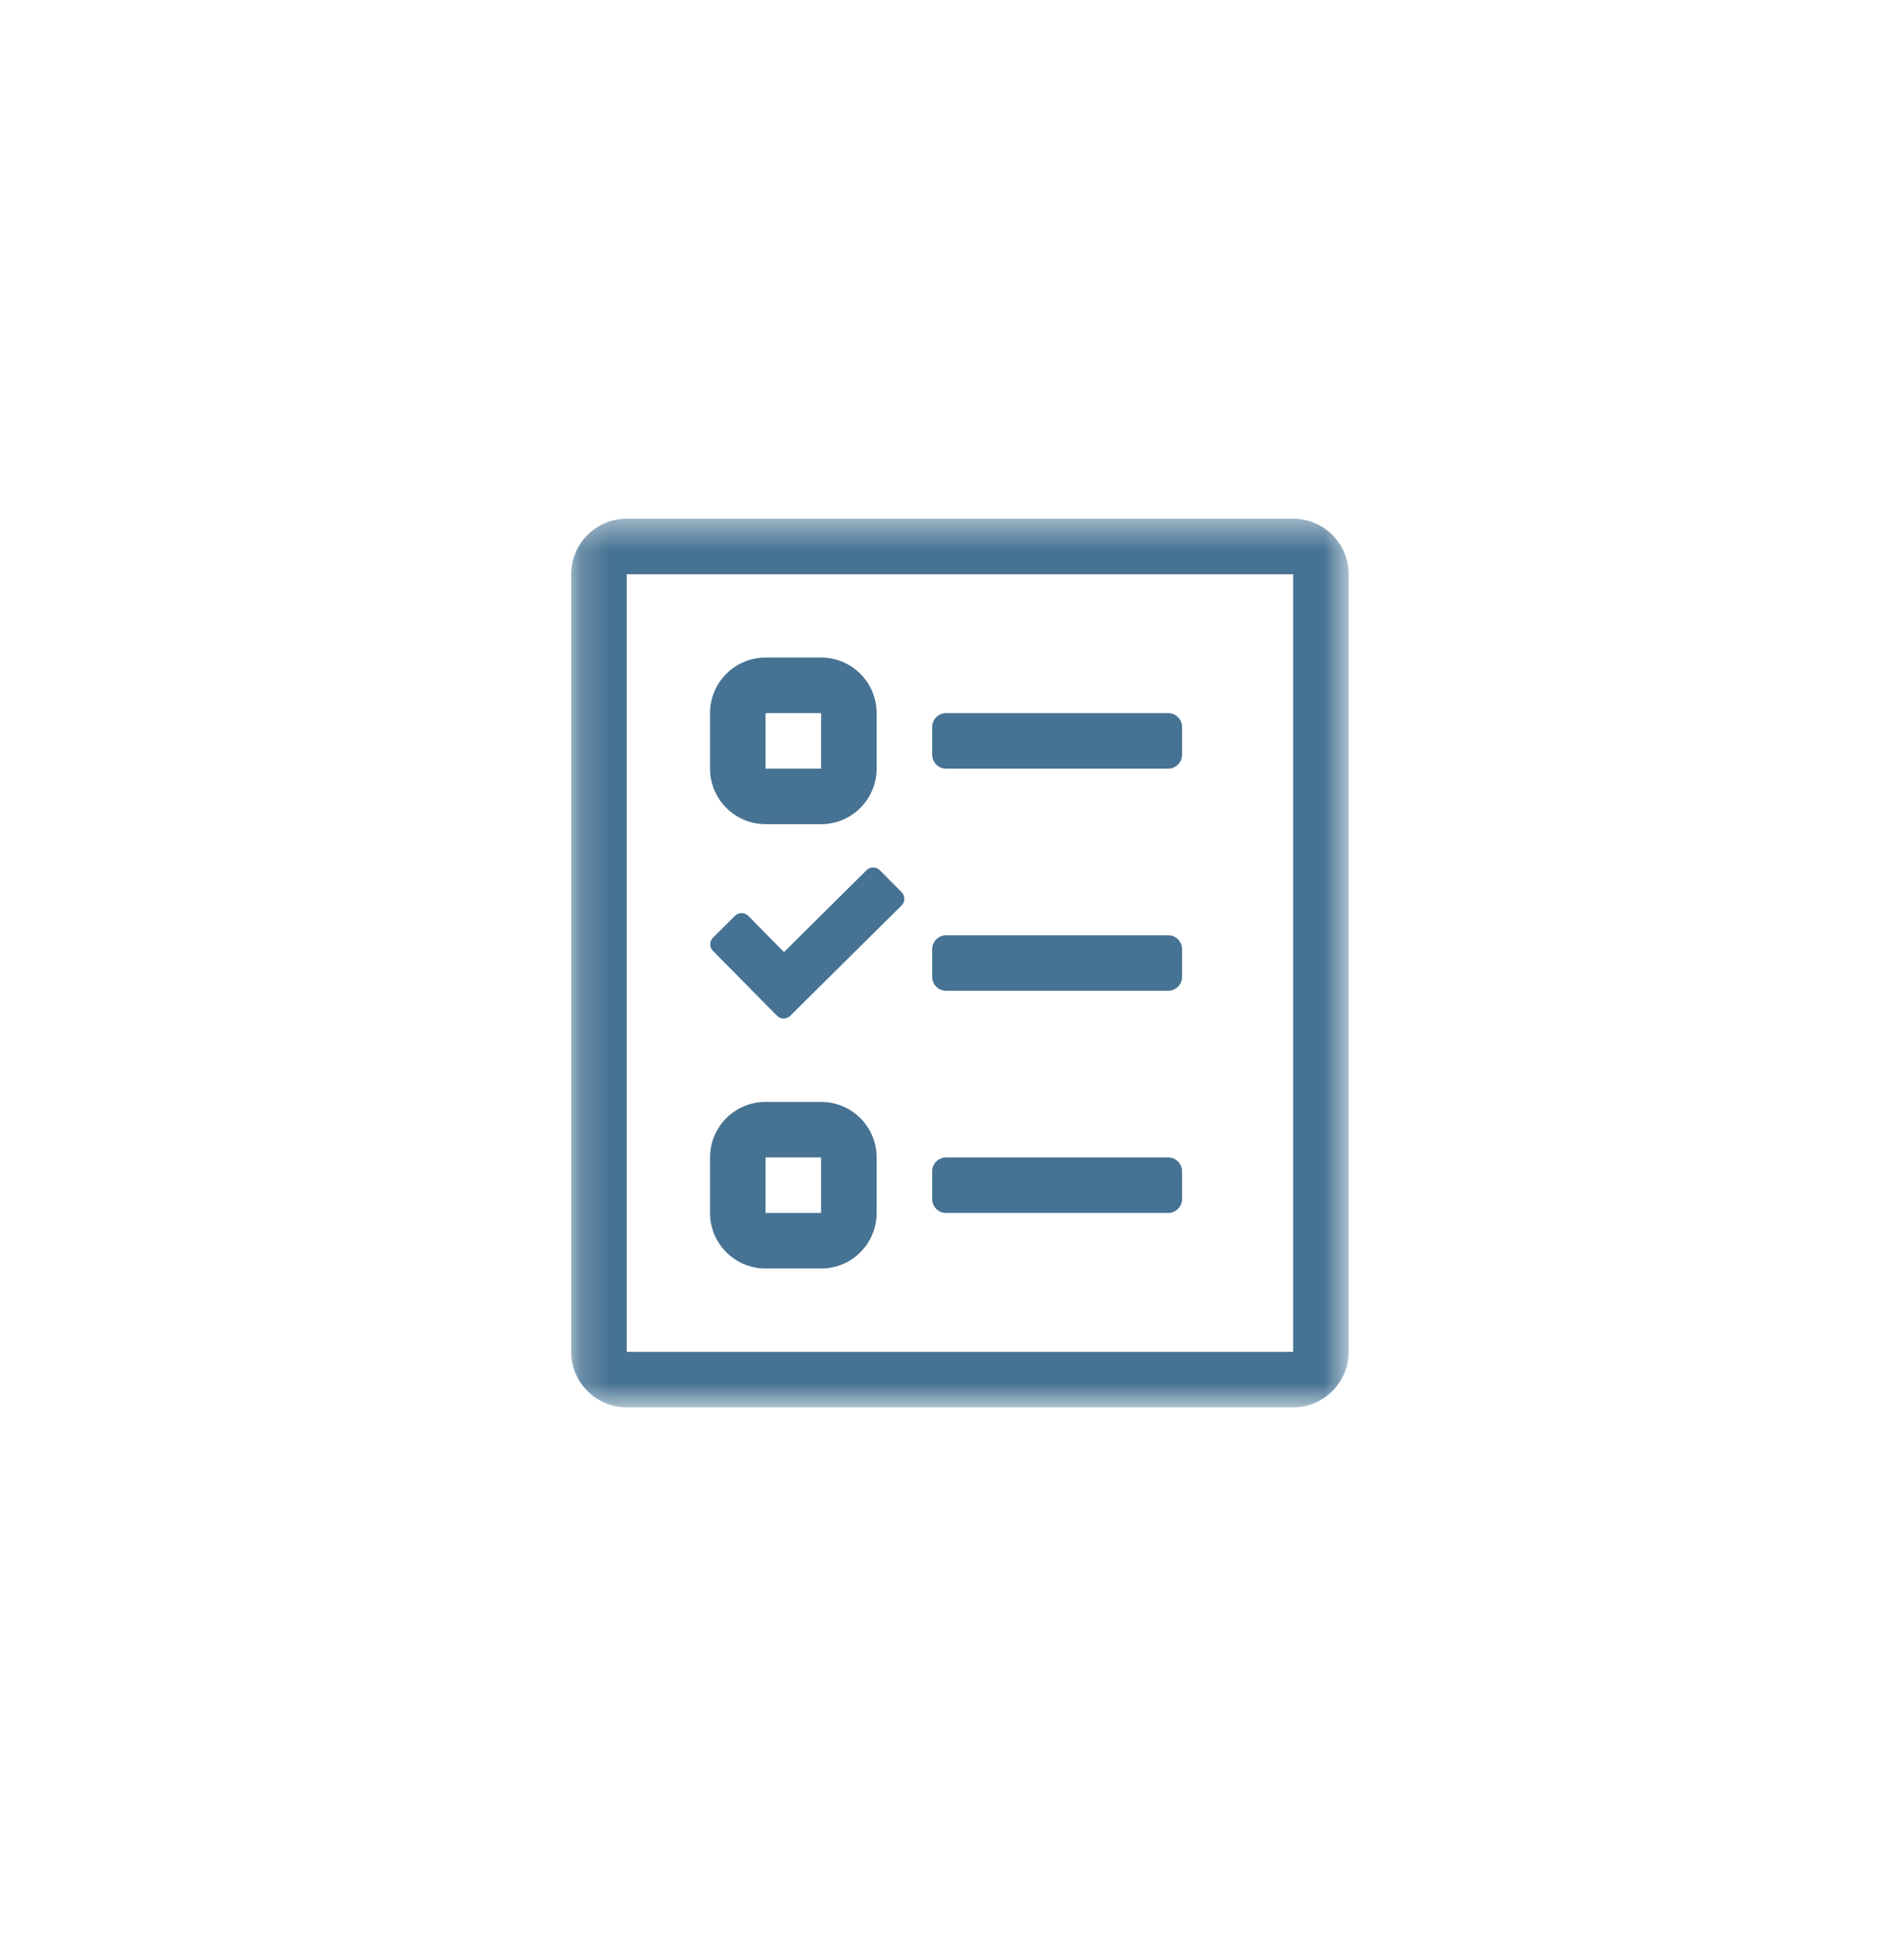 <svg width="64" height="65" viewBox="0 0 64 65" fill="none" xmlns="http://www.w3.org/2000/svg">
<mask id="mask0_2790_55804" style="mask-type:luminance" maskUnits="userSpaceOnUse" x="19" y="17" width="27" height="31">
<path d="M45.334 17.433H19.2V47.299H45.334V17.433Z" fill="white"/>
</mask>
<g mask="url(#mask0_2790_55804)">
<path d="M25.733 42.633H27.6C28.633 42.633 29.467 41.793 29.467 40.766V38.899C29.467 37.873 28.633 37.033 27.6 37.033H25.733C24.701 37.033 23.867 37.873 23.867 38.899V40.766C23.867 41.793 24.701 42.633 25.733 42.633ZM25.733 38.899H27.6V40.766H25.733V38.899ZM25.733 27.699H27.6C28.633 27.699 29.467 26.859 29.467 25.833V23.966C29.467 22.939 28.633 22.099 27.6 22.099H25.733C24.701 22.099 23.867 22.939 23.867 23.966V25.833C23.867 26.859 24.701 27.699 25.733 27.699ZM25.733 23.966H27.6V25.833H25.733V23.966ZM43.467 17.433H21.067C20.034 17.433 19.2 18.273 19.2 19.299V45.433C19.2 46.459 20.034 47.299 21.067 47.299H43.467C44.499 47.299 45.334 46.459 45.334 45.433V19.299C45.334 18.273 44.499 17.433 43.467 17.433ZM43.467 45.433H21.067V19.299H43.467V45.433ZM31.8 25.833H39.267C39.523 25.833 39.733 25.623 39.733 25.366V24.433C39.733 24.176 39.523 23.966 39.267 23.966H31.8C31.544 23.966 31.334 24.176 31.334 24.433V25.366C31.334 25.623 31.544 25.833 31.8 25.833ZM31.8 33.299H39.267C39.523 33.299 39.733 33.089 39.733 32.833V31.899C39.733 31.643 39.523 31.433 39.267 31.433H31.8C31.544 31.433 31.334 31.643 31.334 31.899V32.833C31.334 33.089 31.544 33.299 31.8 33.299ZM31.8 40.766H39.267C39.523 40.766 39.733 40.556 39.733 40.299V39.366C39.733 39.109 39.523 38.899 39.267 38.899H31.8C31.544 38.899 31.334 39.109 31.334 39.366V40.299C31.334 40.556 31.544 40.766 31.8 40.766ZM26.119 34.139C26.241 34.262 26.439 34.262 26.562 34.139L30.307 30.429C30.429 30.307 30.429 30.108 30.307 29.986L29.572 29.245C29.449 29.123 29.251 29.123 29.128 29.245L26.352 31.998L25.15 30.779C25.028 30.657 24.829 30.657 24.707 30.779L23.966 31.514C23.843 31.637 23.843 31.835 23.966 31.958L26.119 34.139Z" fill="#467293"/>
</g>
</svg>
